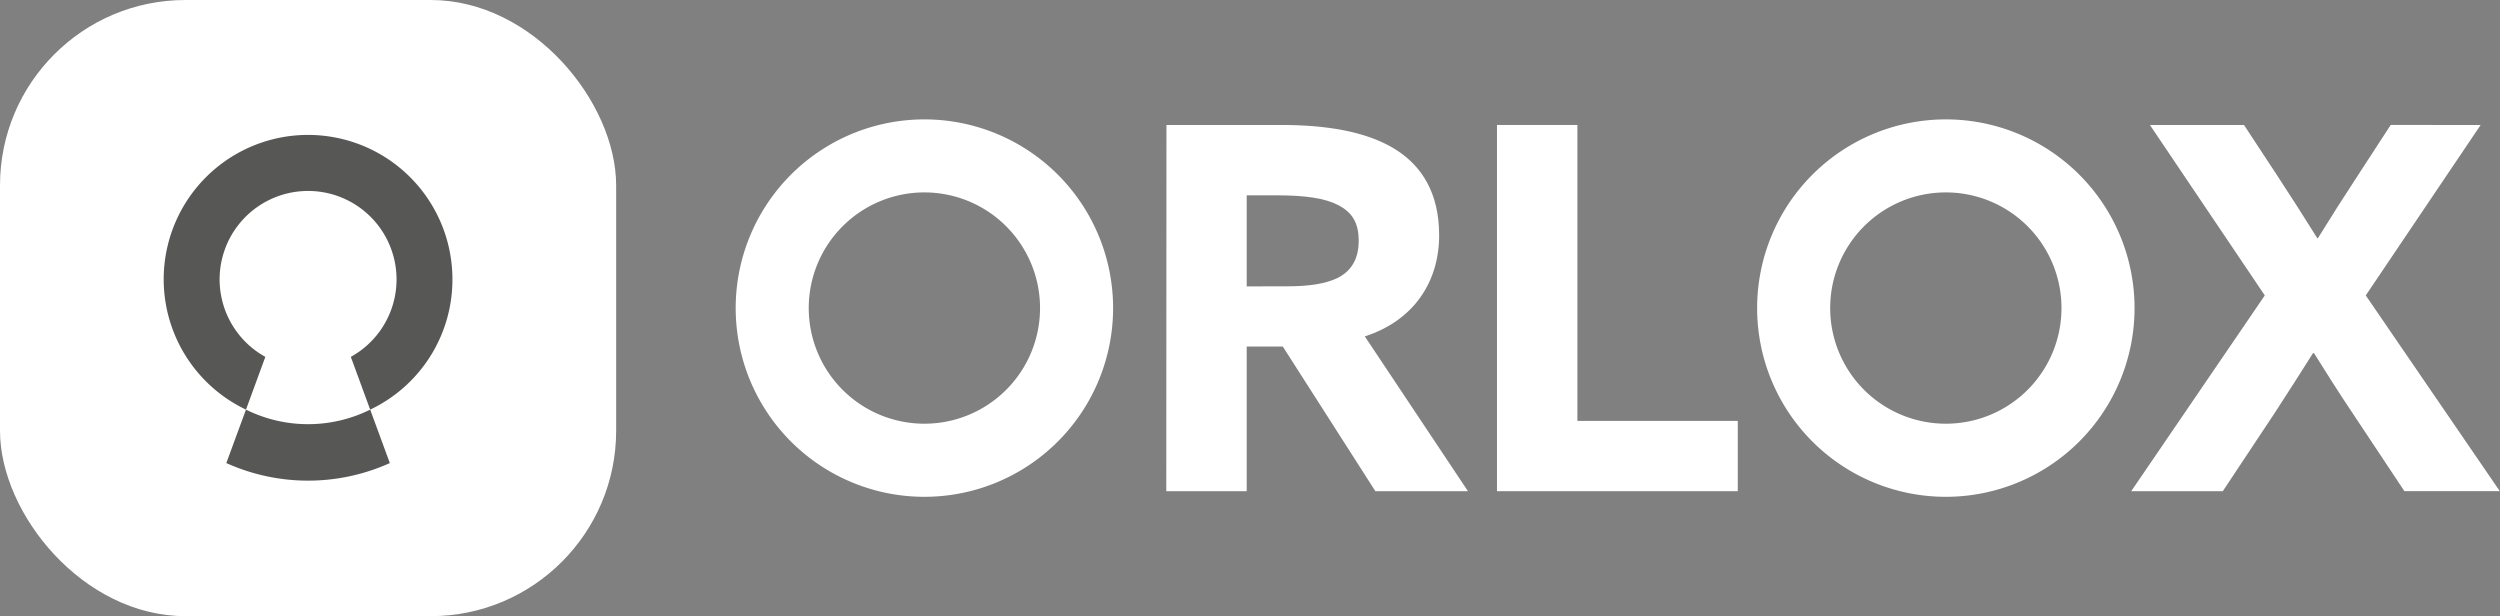 <svg id="Laag_1" data-name="Laag 1" xmlns="http://www.w3.org/2000/svg" viewBox="0 0 587.55 144.81"><rect x="0" y="0" width="587.55" height="144.81" fill="#808080" stroke="none"/><defs><style>.cls-1{fill:#fff;}.cls-2{fill:#575756;}</style></defs><path class="cls-1" d="M274.14,29.37h27c10.22,0,19.85,1.42,26.75,5.7,6.3,3.92,10.34,10.35,10.34,20.21,0,11.06-6.06,20.1-17.47,23.78L345,115.44H323.24l-21.76-34H293v34h-18.9Zm28.42,37.92c5.11,0,9-.59,11.88-2,3.21-1.66,4.88-4.52,4.88-8.68s-1.43-6.66-4.88-8.44c-3-1.55-7.6-2.26-14.14-2.26H293v21.4Z"/><path class="cls-1" d="M351.82,29.37h18.9V98.92h37.69v16.52H351.82Z"/><path class="cls-1" d="M532.27,69.43l-27-40.06h22.11l7.73,11.76c3.21,4.88,6.54,10.11,9.51,14.87h.12c2.86-4.64,6.18-9.87,9.39-14.75l7.73-11.88H583l-27,40.06,31.5,46H565.08L552.84,97c-3.21-4.76-6.18-9.51-9-14h-.24c-3,4.76-5.82,9.16-8.91,13.92L522.4,115.44H500.88Z"/><path class="cls-1" d="M217.26,28.06A44.35,44.35,0,1,0,261.6,72.41,44.34,44.34,0,0,0,217.26,28.06Zm0,71.52a27.18,27.18,0,1,1,27.17-27.17A27.18,27.18,0,0,1,217.26,99.58Z"/><path class="cls-1" d="M457.31,28.06a44.35,44.35,0,1,0,44.35,44.35A44.34,44.34,0,0,0,457.31,28.06Zm0,71.52a27.18,27.18,0,1,1,27.18-27.17A27.17,27.17,0,0,1,457.31,99.58Z"/><rect class="cls-1" width="144.81" height="144.81" rx="43.58"/><path class="cls-2" d="M106.33,65.77a33.93,33.93,0,1,0-48.52,30.5l4.55-12.4a20.79,20.79,0,1,1,20.09,0L87,96.27A33.82,33.82,0,0,0,106.33,65.77Z"/><path class="cls-2" d="M89.3,102.53,87,96.27a32.85,32.85,0,0,1-29.19,0l-2.3,6.25-2.32,6.31a46.76,46.76,0,0,0,38.43,0Z"/></svg>